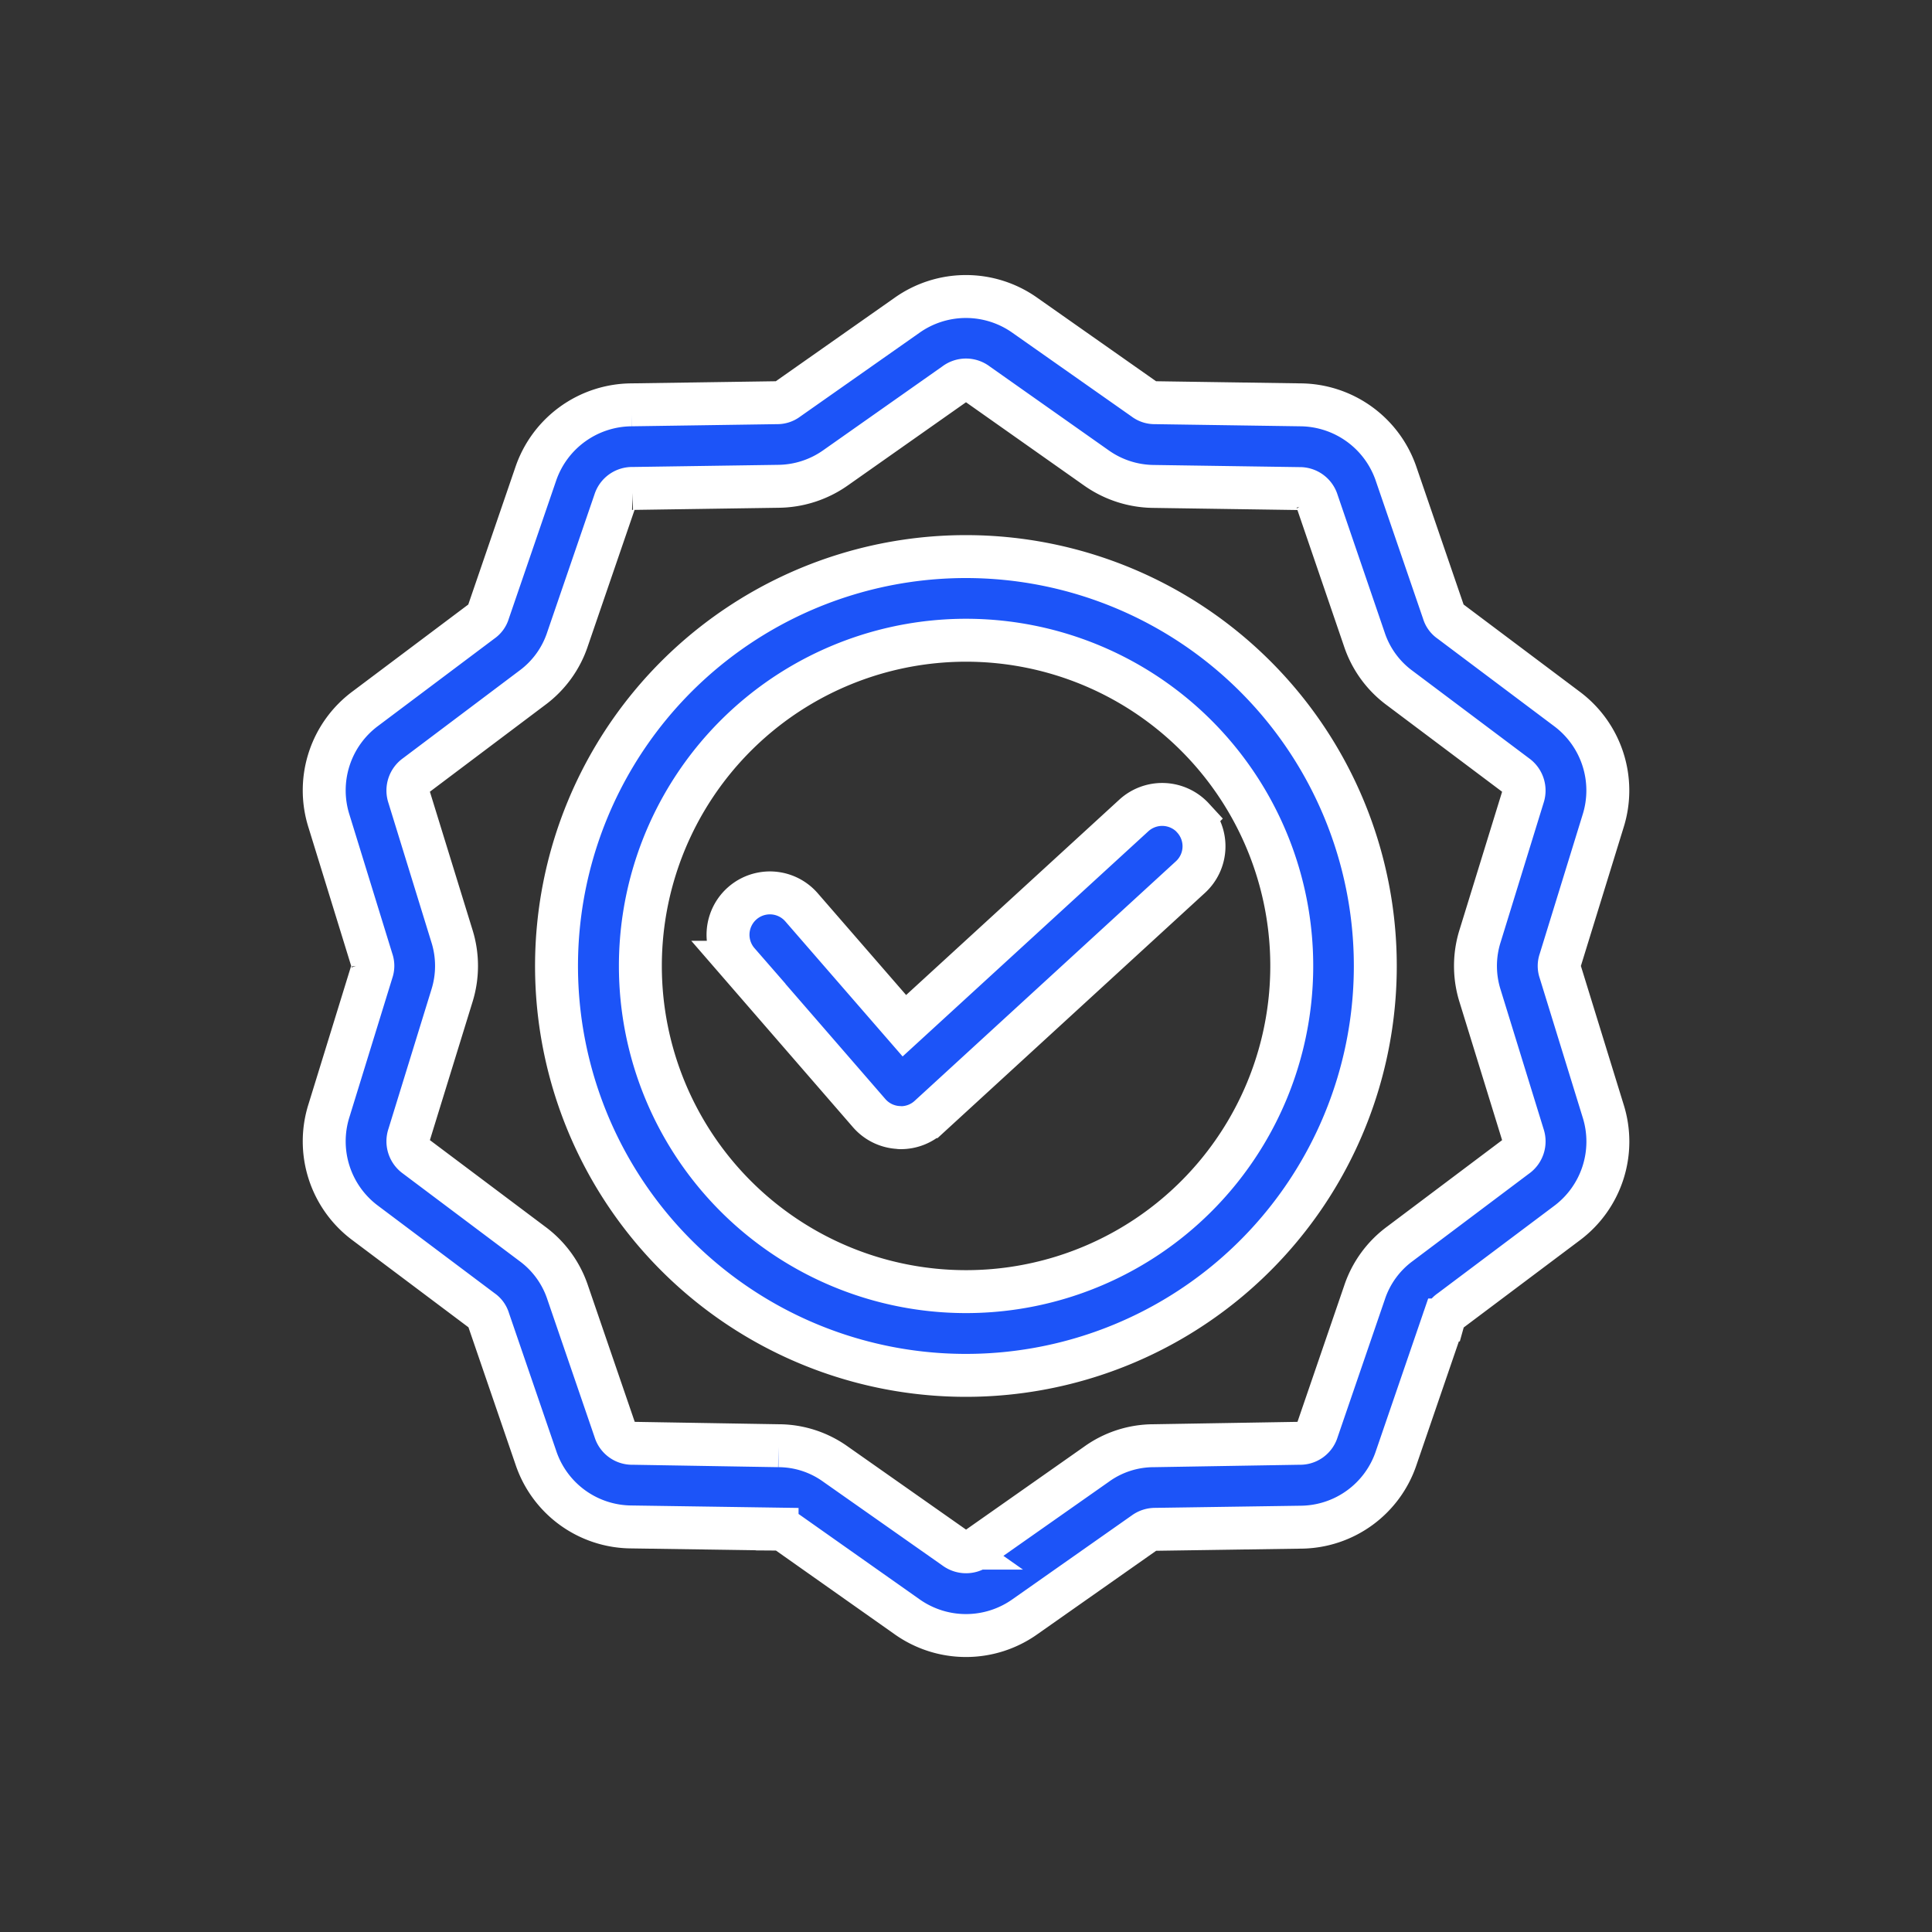 <?xml version="1.0" encoding="UTF-8"?> <svg xmlns="http://www.w3.org/2000/svg" xmlns:xlink="http://www.w3.org/1999/xlink" width="90" height="90" viewBox="0 0 90 90"><rect x="0" y="0" width="90" height="90" fill="#333333" stroke="none"/><defs><clipPath id="clip-path"><rect id="Rectangle_79" data-name="Rectangle 79" width="90" height="90" transform="translate(659 1313)" fill="#fff" stroke="#707070" stroke-width="1"></rect></clipPath></defs><g id="Mask_Group_179" data-name="Mask Group 179" transform="translate(-659 -1313)" clip-path="url(#clip-path)"><path id="Path_8341" data-name="Path 8341" d="M44.839,26.8a1.944,1.944,0,0,1-.12,2.75l-12.17,11.16a1.95,1.95,0,0,1-1.317.514.458.458,0,0,1-.111-.009,1.949,1.949,0,0,1-1.363-.663l-6.1-7.033A1.95,1.95,0,1,1,26.6,30.956l4.793,5.519,10.694-9.8a1.956,1.956,0,0,1,2.755.122ZM59.9,42.559a.85.85,0,0,0,.316-.975l-2-6.484a4.652,4.652,0,0,1,0-2.82l2-6.484a.853.853,0,0,0-.316-.975l-5.427-4.074a4.622,4.622,0,0,1-1.656-2.28l-2.194-6.415a.844.844,0,0,0-.832-.6l-6.784-.1a4.691,4.691,0,0,1-2.68-.87L34.776,6.568h0a.841.841,0,0,0-1.024,0L28.2,10.476a4.7,4.7,0,0,1-2.68.87l-6.784.1a.843.843,0,0,0-.832.6l-2.2,6.415a4.622,4.622,0,0,1-1.656,2.28L8.629,24.819a.853.853,0,0,0-.317.975l2,6.484a4.652,4.652,0,0,1,0,2.82l-2,6.484a.853.853,0,0,0,.317.975l5.427,4.074a4.625,4.625,0,0,1,1.656,2.28l2.2,6.415a.832.832,0,0,0,.832.6l6.784.113a4.569,4.569,0,0,1,2.676.871l5.551,3.9a.857.857,0,0,0,1.024,0l5.551-3.9a4.568,4.568,0,0,1,2.68-.871l6.784-.113a.832.832,0,0,0,.832-.6l2.2-6.415a4.625,4.625,0,0,1,1.656-2.28L59.9,42.558Zm4.042-2.124-2-6.484a.776.776,0,0,1,0-.522l2-6.485a4.739,4.739,0,0,0-1.7-5.239l-5.427-4.074a.762.762,0,0,1-.308-.427l-2.2-6.415a4.748,4.748,0,0,0-4.457-3.238l-6.784-.1a.79.79,0,0,1-.5-.165l-5.55-3.9a4.746,4.746,0,0,0-5.509,0l-5.551,3.9a.79.79,0,0,1-.5.165l-6.784.1a4.748,4.748,0,0,0-4.457,3.238l-2.2,6.415a.762.762,0,0,1-.308.427L6.288,21.7a4.74,4.74,0,0,0-1.7,5.239l2,6.485a.784.784,0,0,1,0,.522l-2,6.484a4.741,4.741,0,0,0,1.7,5.24l5.427,4.074a.762.762,0,0,1,.308.426l2.2,6.415a4.724,4.724,0,0,0,4.457,3.238l6.784.1a.855.855,0,0,1,.5.166L31.509,64a4.744,4.744,0,0,0,5.509,0l5.55-3.9a.857.857,0,0,1,.5-.166l6.784-.1a4.724,4.724,0,0,0,4.457-3.238l2.2-6.415a.762.762,0,0,1,.308-.426l5.427-4.074a4.74,4.74,0,0,0,1.7-5.24ZM34.264,48.861a15.172,15.172,0,1,0-15.169-15.17,15.172,15.172,0,0,0,15.169,15.17Zm0-34.241A19.071,19.071,0,1,0,53.331,33.69,19.072,19.072,0,0,0,34.264,14.62Z" transform="translate(669.736 1324.308)" fill="#1c54f8" stroke="#fff" stroke-width="2" fill-rule="evenodd"></path></g></svg> 